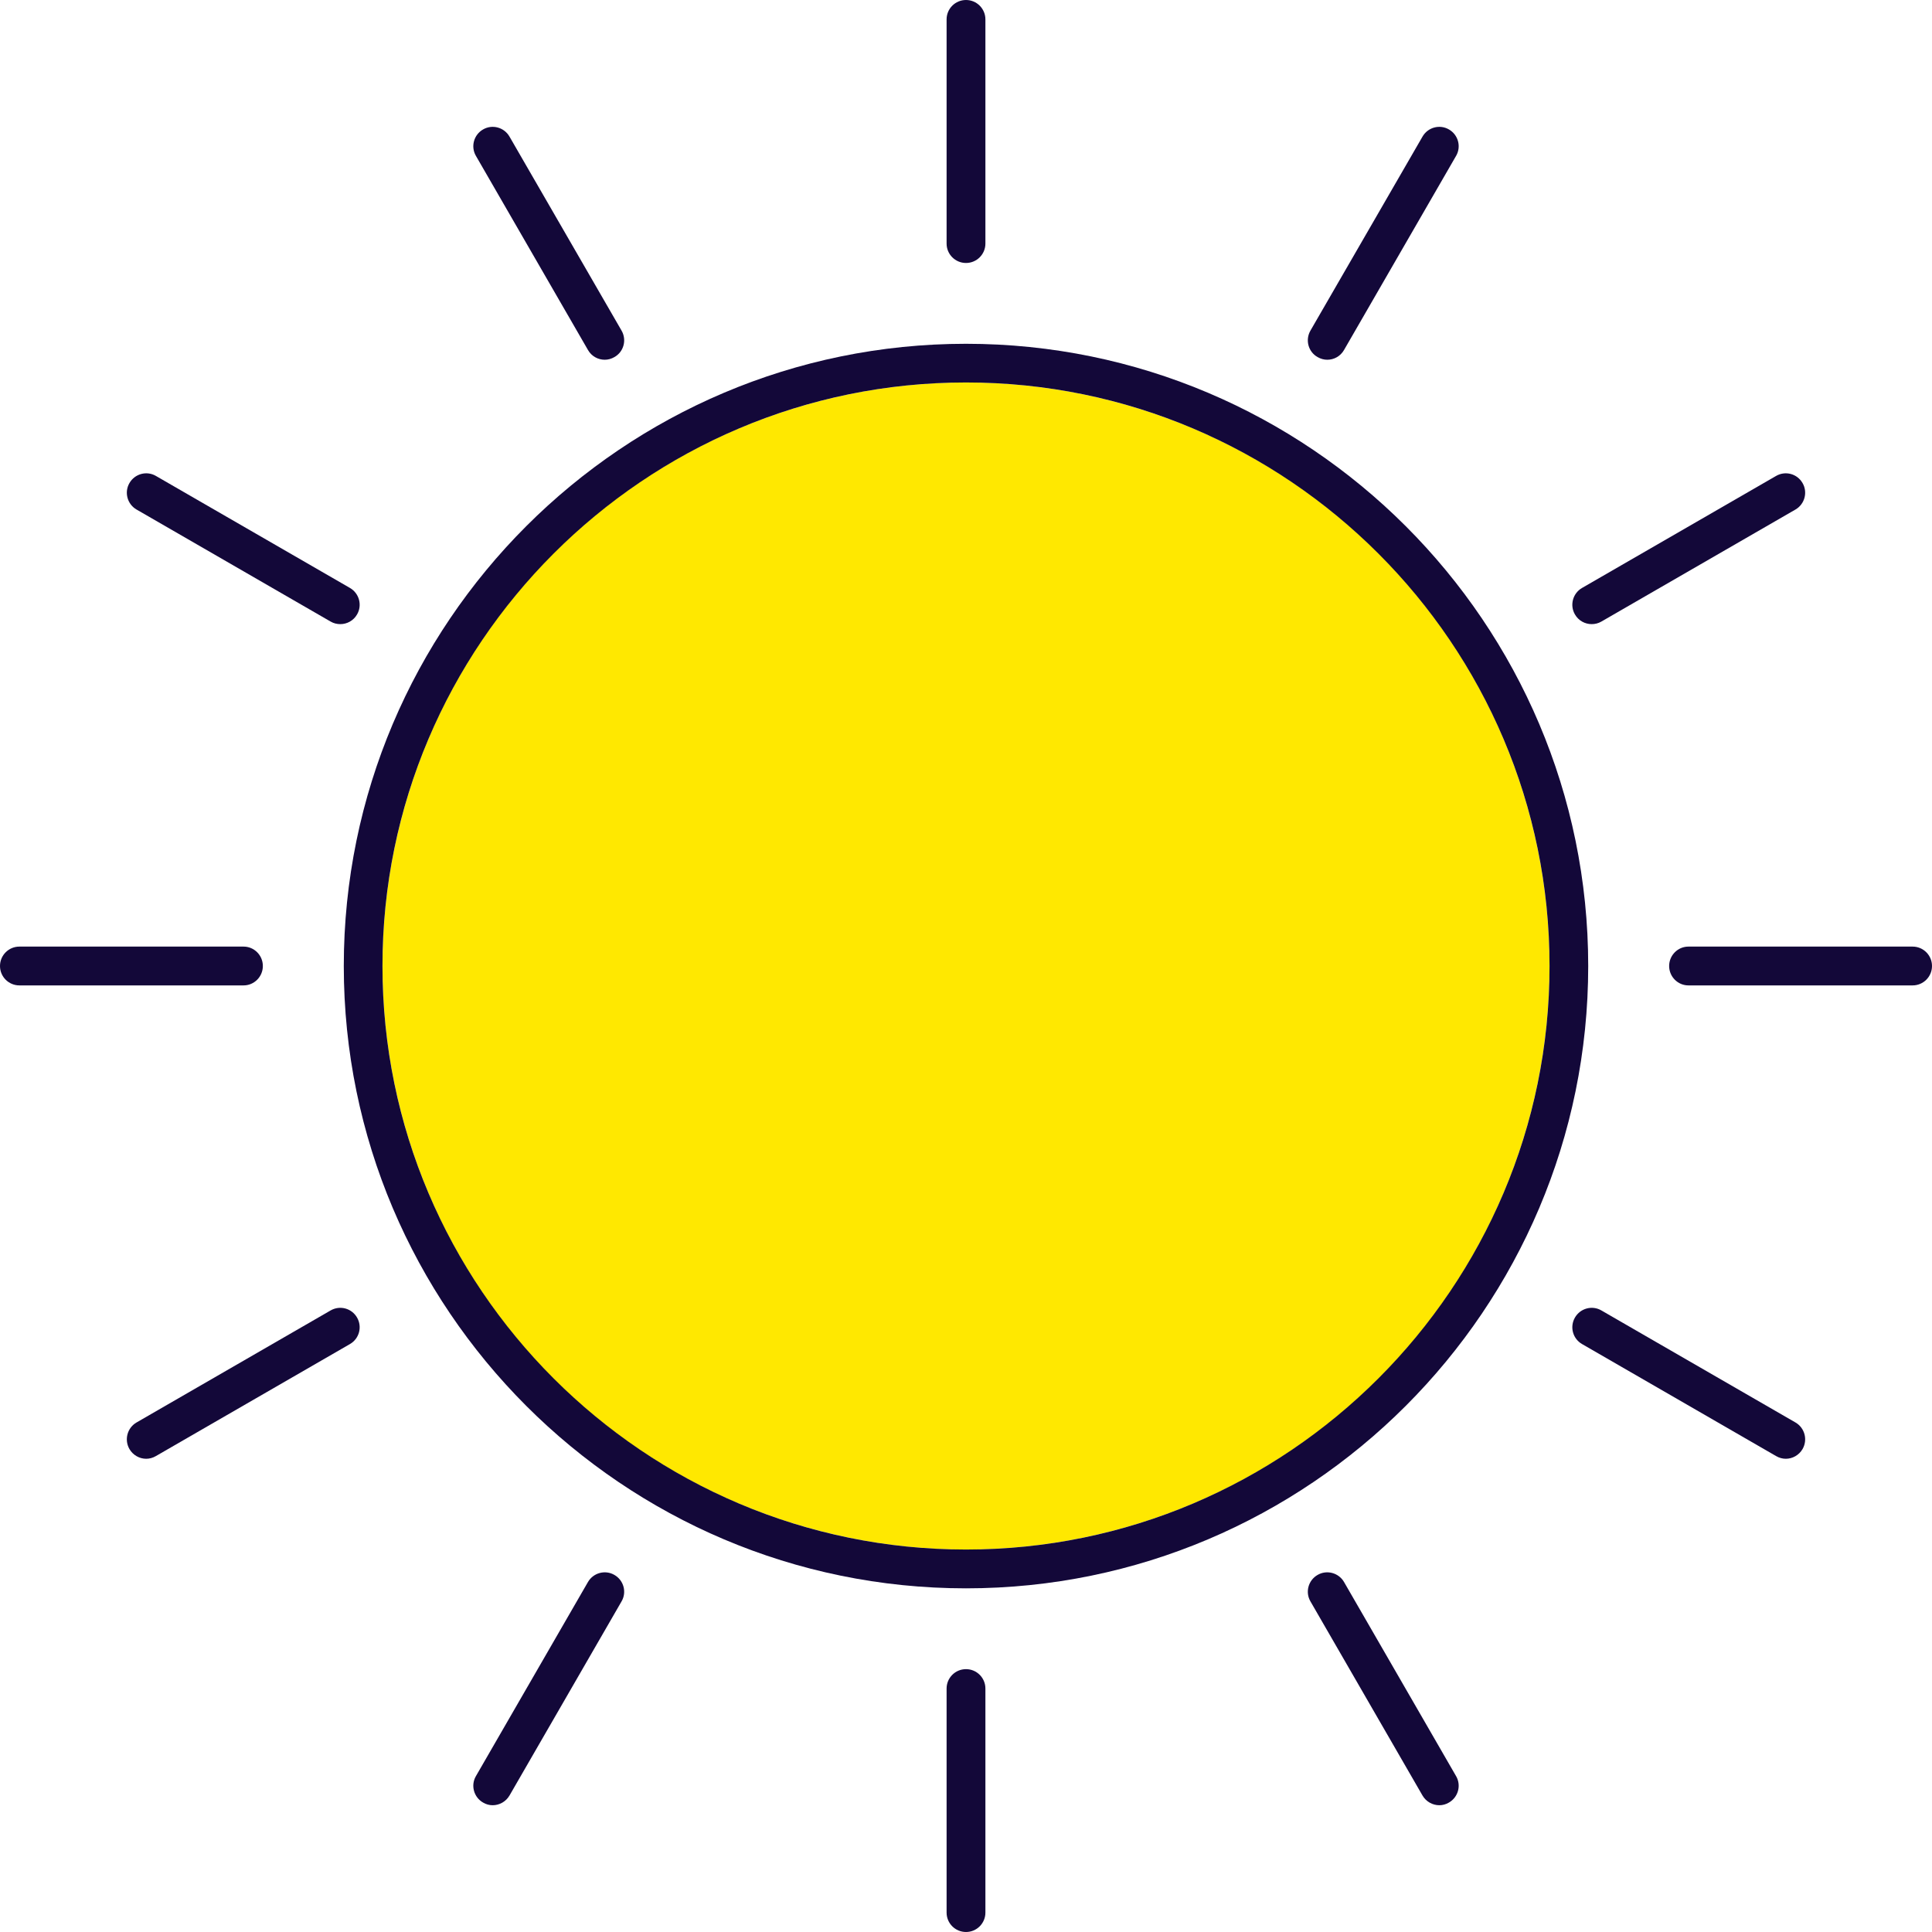 <?xml version="1.0" encoding="UTF-8"?><svg id="Layer_1" xmlns="http://www.w3.org/2000/svg" viewBox="0 0 151.34 151.34"><defs><style>.cls-1{fill:#ffe800;}.cls-2{fill:#130839;}</style></defs><circle class="cls-1" cx="75.67" cy="75.67" r="45.71"/><path class="cls-2" d="M149.82,74.15c.84,0,1.52,.68,1.52,1.52s-.68,1.52-1.52,1.52h-17.56c-.83,0-1.51-.68-1.51-1.52s.68-1.52,1.51-1.52h17.56Z"/><path class="cls-2" d="M141.2,37.84c.42,.72,.17,1.65-.55,2.07l-15.21,8.78c-.24,.14-.5,.2-.76,.2-.52,0-1.03-.27-1.31-.76-.42-.72-.17-1.65,.55-2.07l15.21-8.78c.73-.42,1.65-.17,2.07,.56Z"/><path class="cls-2" d="M140.65,111.43c.72,.42,.97,1.35,.55,2.08-.28,.48-.79,.76-1.31,.76-.26,0-.52-.07-.76-.21l-15.21-8.78c-.72-.42-.97-1.34-.55-2.07s1.35-.98,2.07-.56l15.21,8.78Z"/><path class="cls-2" d="M75.67,26.93c26.88,0,48.74,21.86,48.74,48.74s-21.86,48.75-48.74,48.75-48.74-21.87-48.74-48.75S48.79,26.93,75.67,26.93Zm45.71,48.74c0-25.2-20.51-45.71-45.71-45.71S29.96,50.47,29.96,75.67s20.51,45.71,45.71,45.71,45.71-20.51,45.71-45.71Z"/><path class="cls-2" d="M103.21,27.97c-.73-.41-.98-1.34-.56-2.07l8.78-15.2c.42-.73,1.35-.98,2.07-.56,.73,.42,.98,1.35,.56,2.07l-8.78,15.21c-.28,.49-.79,.76-1.31,.76-.26,0-.52-.07-.76-.21Z"/><path class="cls-2" d="M105.28,123.92l8.78,15.21c.42,.72,.17,1.65-.56,2.07-.23,.14-.5,.21-.75,.21-.53,0-1.04-.28-1.32-.76l-8.78-15.21c-.42-.72-.17-1.65,.56-2.07,.72-.42,1.65-.17,2.07,.55Z"/><path class="cls-2" d="M77.19,132.27v17.55c0,.84-.68,1.52-1.52,1.52s-1.52-.68-1.52-1.52v-17.55c0-.84,.68-1.52,1.52-1.52s1.52,.68,1.52,1.52Z"/><path class="cls-2" d="M77.19,1.52V19.08c0,.84-.68,1.52-1.52,1.52s-1.52-.68-1.52-1.52V1.52c0-.84,.68-1.52,1.52-1.52s1.52,.68,1.52,1.52Z"/><path class="cls-2" d="M48.13,123.37c.73,.42,.98,1.35,.56,2.07l-8.78,15.21c-.28,.48-.79,.76-1.32,.76-.25,0-.52-.07-.75-.21-.73-.42-.98-1.35-.56-2.07l8.78-15.21c.42-.72,1.35-.97,2.07-.55Z"/><path class="cls-2" d="M46.06,27.42l-8.78-15.21c-.42-.72-.17-1.65,.56-2.07,.72-.42,1.65-.17,2.07,.56l8.78,15.2c.42,.73,.17,1.66-.56,2.07-.24,.14-.5,.21-.76,.21-.52,0-1.03-.27-1.31-.76Z"/><path class="cls-2" d="M27.42,46.06c.72,.42,.97,1.35,.55,2.07-.28,.49-.79,.76-1.31,.76-.26,0-.52-.06-.76-.2l-15.21-8.78c-.72-.42-.97-1.35-.55-2.07,.42-.73,1.35-.98,2.07-.56l15.21,8.78Z"/><path class="cls-2" d="M27.97,103.21c.42,.73,.17,1.65-.55,2.07l-15.21,8.78c-.24,.14-.5,.21-.76,.21-.52,0-1.03-.28-1.31-.76-.42-.73-.17-1.66,.55-2.08l15.21-8.78c.73-.42,1.65-.17,2.07,.56Z"/><path class="cls-2" d="M19.08,74.15c.83,0,1.51,.68,1.51,1.52s-.68,1.52-1.51,1.52H1.52c-.84,0-1.52-.68-1.52-1.52s.68-1.52,1.52-1.52H19.08Z"/></svg>